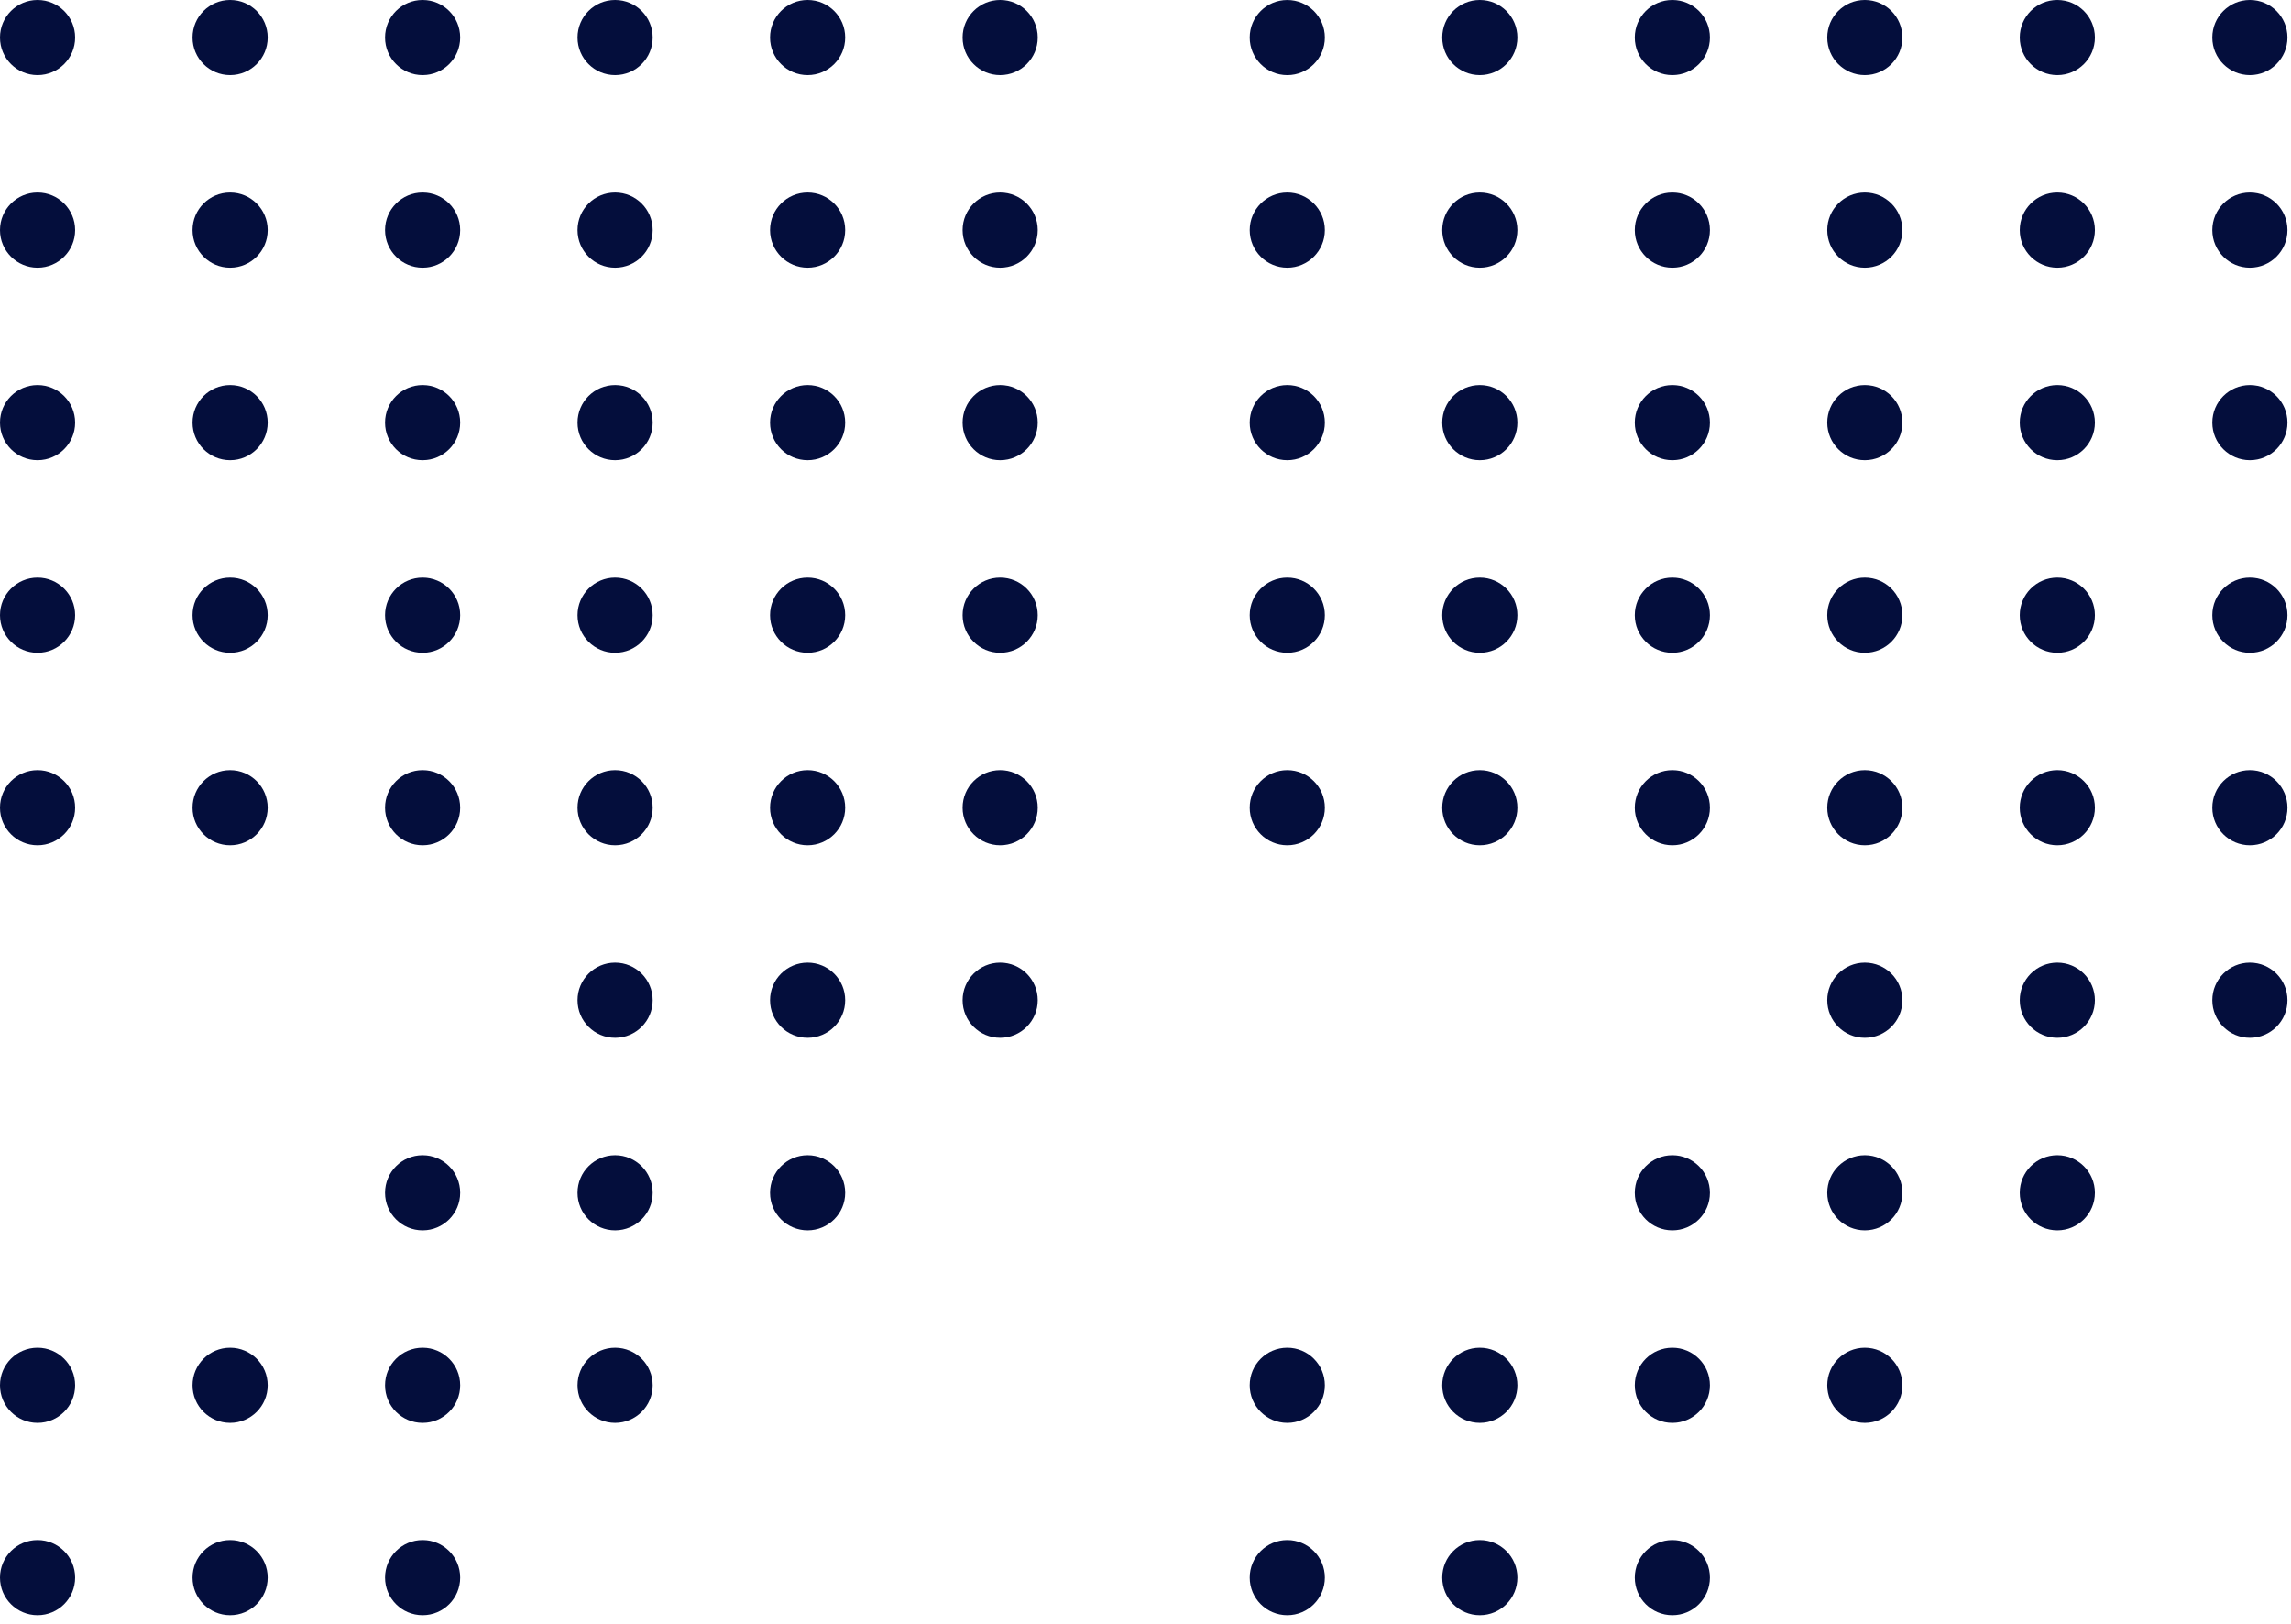 <svg width="103" height="73" viewBox="0 0 103 73" fill="none" xmlns="http://www.w3.org/2000/svg">
<circle cx="19" cy="62.276" r="1.689" fill="#040E3C"/>
<circle cx="19" cy="70.92" r="1.689" fill="#040E3C"/>
<circle cx="19" cy="27.655" r="1.689" fill="#040E3C"/>
<circle cx="19" cy="10.344" r="1.689" fill="#040E3C"/>
<circle cx="19" cy="53.62" r="1.689" fill="#040E3C"/>
<circle cx="19" cy="18.999" r="1.689" fill="#040E3C"/>
<circle cx="19" cy="36.31" r="1.689" fill="#040E3C"/>
<circle cx="19" cy="1.689" r="1.689" fill="#040E3C"/>
<circle cx="36.309" cy="27.655" r="1.689" fill="#040E3C"/>
<circle cx="36.309" cy="44.965" r="1.689" fill="#040E3C"/>
<circle cx="36.309" cy="10.344" r="1.689" fill="#040E3C"/>
<circle cx="36.309" cy="53.62" r="1.689" fill="#040E3C"/>
<circle cx="36.309" cy="18.999" r="1.689" fill="#040E3C"/>
<circle cx="36.309" cy="36.31" r="1.689" fill="#040E3C"/>
<circle cx="36.309" cy="1.689" r="1.689" fill="#040E3C"/>
<circle cx="1.689" cy="62.276" r="1.689" fill="#040E3C"/>
<circle cx="1.689" cy="70.92" r="1.689" fill="#040E3C"/>
<circle cx="1.689" cy="27.655" r="1.689" fill="#040E3C"/>
<circle cx="1.689" cy="10.344" r="1.689" fill="#040E3C"/>
<circle cx="1.689" cy="18.999" r="1.689" fill="#040E3C"/>
<circle cx="1.689" cy="36.31" r="1.689" fill="#040E3C"/>
<circle cx="1.689" cy="1.689" r="1.689" fill="#040E3C"/>
<circle cx="27.655" cy="62.276" r="1.689" fill="#040E3C"/>
<circle cx="27.655" cy="27.655" r="1.689" fill="#040E3C"/>
<circle cx="27.655" cy="44.965" r="1.689" fill="#040E3C"/>
<circle cx="27.655" cy="10.344" r="1.689" fill="#040E3C"/>
<circle cx="27.655" cy="53.62" r="1.689" fill="#040E3C"/>
<circle cx="27.655" cy="18.999" r="1.689" fill="#040E3C"/>
<circle cx="27.655" cy="36.31" r="1.689" fill="#040E3C"/>
<circle cx="27.655" cy="1.689" r="1.689" fill="#040E3C"/>
<circle cx="44.966" cy="27.655" r="1.689" fill="#040E3C"/>
<circle cx="44.966" cy="44.965" r="1.689" fill="#040E3C"/>
<circle cx="44.966" cy="10.344" r="1.689" fill="#040E3C"/>
<circle cx="44.966" cy="18.999" r="1.689" fill="#040E3C"/>
<circle cx="44.966" cy="36.31" r="1.689" fill="#040E3C"/>
<circle cx="44.966" cy="1.689" r="1.689" fill="#040E3C"/>
<circle cx="10.345" cy="62.276" r="1.689" fill="#040E3C"/>
<circle cx="10.345" cy="70.92" r="1.689" fill="#040E3C"/>
<circle cx="10.345" cy="27.655" r="1.689" fill="#040E3C"/>
<circle cx="10.345" cy="10.344" r="1.689" fill="#040E3C"/>
<circle cx="10.345" cy="18.999" r="1.689" fill="#040E3C"/>
<circle cx="10.345" cy="36.31" r="1.689" fill="#040E3C"/>
<circle cx="10.345" cy="1.689" r="1.689" fill="#040E3C"/>
<circle cx="75.186" cy="62.276" r="1.689" fill="#040E3C"/>
<circle cx="75.186" cy="70.92" r="1.689" fill="#040E3C"/>
<circle cx="75.186" cy="27.655" r="1.689" fill="#040E3C"/>
<circle cx="75.186" cy="10.344" r="1.689" fill="#040E3C"/>
<circle cx="75.186" cy="53.62" r="1.689" fill="#040E3C"/>
<circle cx="75.186" cy="18.999" r="1.689" fill="#040E3C"/>
<circle cx="75.186" cy="36.31" r="1.689" fill="#040E3C"/>
<circle cx="75.186" cy="1.689" r="1.689" fill="#040E3C"/>
<circle cx="92.495" cy="27.655" r="1.689" fill="#040E3C"/>
<circle cx="92.495" cy="44.965" r="1.689" fill="#040E3C"/>
<circle cx="92.495" cy="10.344" r="1.689" fill="#040E3C"/>
<circle cx="92.495" cy="53.62" r="1.689" fill="#040E3C"/>
<circle cx="92.495" cy="18.999" r="1.689" fill="#040E3C"/>
<circle cx="92.495" cy="36.31" r="1.689" fill="#040E3C"/>
<circle cx="92.495" cy="1.689" r="1.689" fill="#040E3C"/>
<circle cx="57.874" cy="62.276" r="1.689" fill="#040E3C"/>
<circle cx="57.874" cy="70.92" r="1.689" fill="#040E3C"/>
<circle cx="57.874" cy="27.655" r="1.689" fill="#040E3C"/>
<circle cx="57.874" cy="10.344" r="1.689" fill="#040E3C"/>
<circle cx="57.874" cy="18.999" r="1.689" fill="#040E3C"/>
<circle cx="57.874" cy="36.31" r="1.689" fill="#040E3C"/>
<circle cx="57.874" cy="1.69" r="1.689" fill="#040E3C"/>
<circle cx="83.84" cy="62.276" r="1.689" fill="#040E3C"/>
<circle cx="83.84" cy="27.655" r="1.689" fill="#040E3C"/>
<circle cx="83.84" cy="44.965" r="1.689" fill="#040E3C"/>
<circle cx="83.84" cy="10.344" r="1.689" fill="#040E3C"/>
<circle cx="83.84" cy="53.62" r="1.689" fill="#040E3C"/>
<circle cx="83.84" cy="18.999" r="1.689" fill="#040E3C"/>
<circle cx="83.84" cy="36.31" r="1.689" fill="#040E3C"/>
<circle cx="83.84" cy="1.689" r="1.689" fill="#040E3C"/>
<circle cx="101.151" cy="27.655" r="1.689" fill="#040E3C"/>
<circle cx="101.151" cy="44.965" r="1.689" fill="#040E3C"/>
<circle cx="101.151" cy="10.344" r="1.689" fill="#040E3C"/>
<circle cx="101.151" cy="18.999" r="1.689" fill="#040E3C"/>
<circle cx="101.151" cy="36.31" r="1.689" fill="#040E3C"/>
<circle cx="101.151" cy="1.689" r="1.689" fill="#040E3C"/>
<circle cx="66.531" cy="62.276" r="1.689" fill="#040E3C"/>
<circle cx="66.531" cy="70.92" r="1.689" fill="#040E3C"/>
<circle cx="66.531" cy="27.655" r="1.689" fill="#040E3C"/>
<circle cx="66.531" cy="10.344" r="1.689" fill="#040E3C"/>
<circle cx="66.531" cy="18.999" r="1.689" fill="#040E3C"/>
<circle cx="66.531" cy="36.31" r="1.689" fill="#040E3C"/>
<circle cx="66.531" cy="1.689" r="1.689" fill="#040E3C"/>
</svg>
